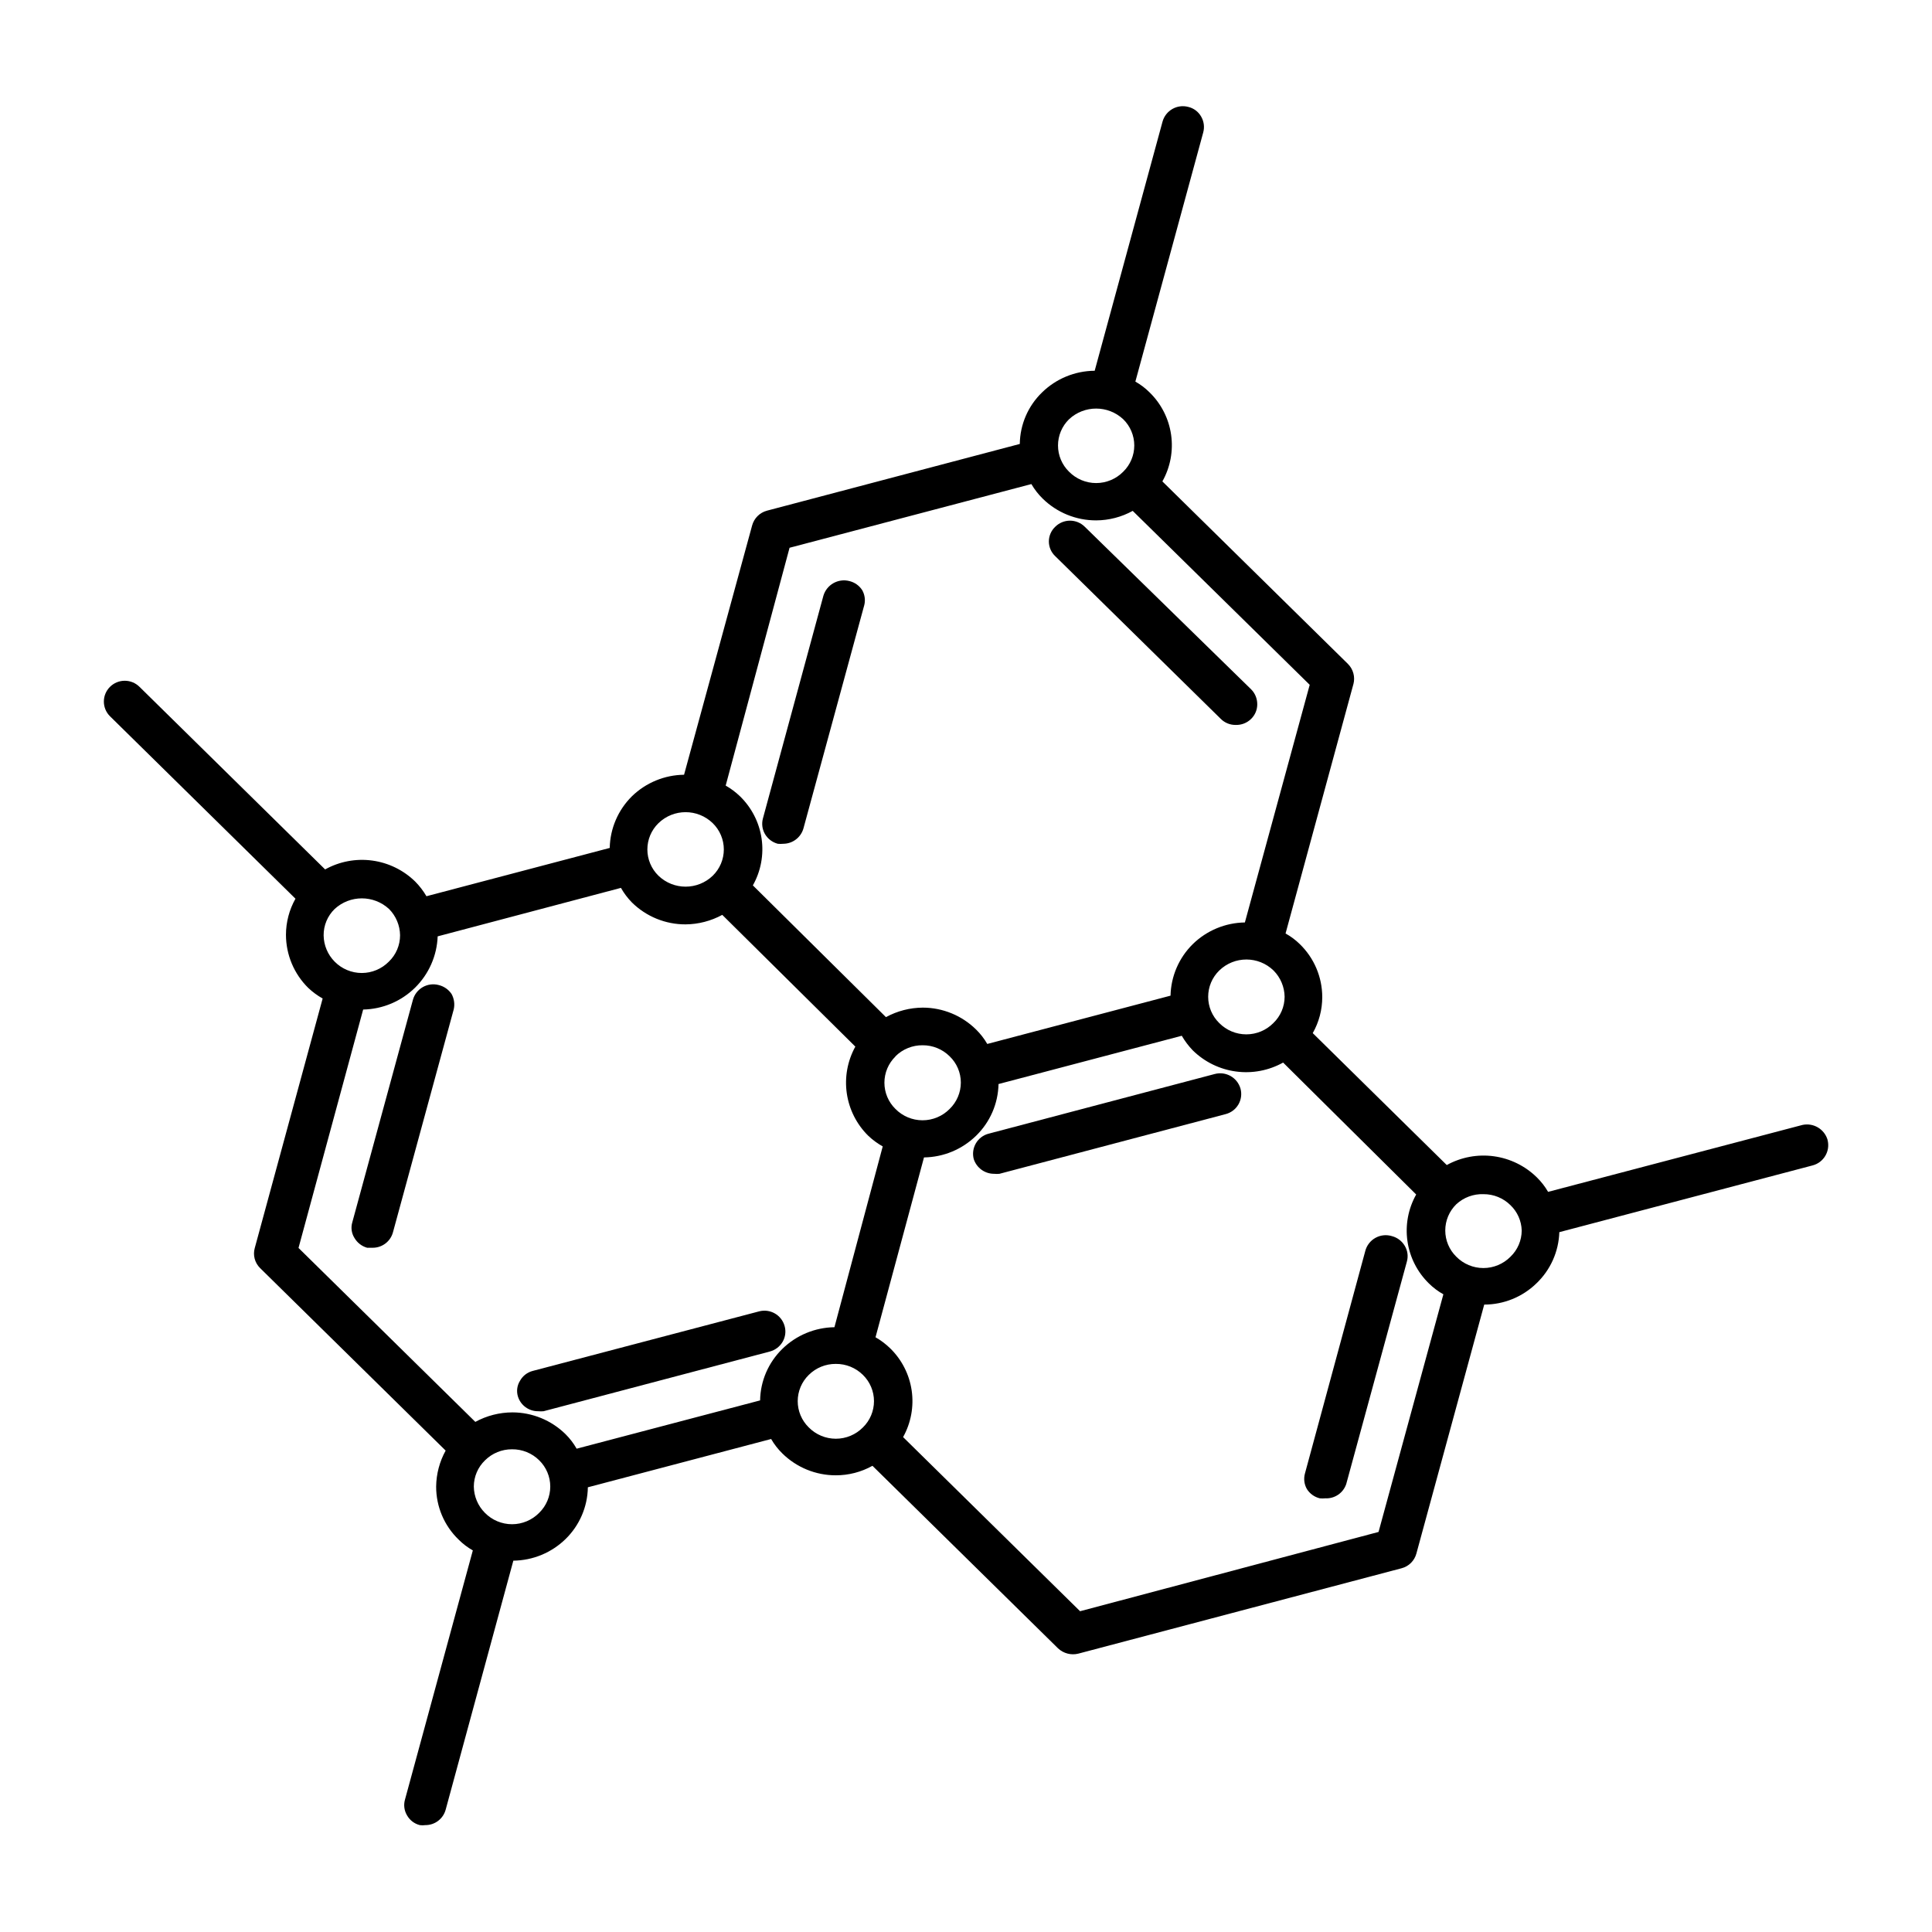 <?xml version="1.0" encoding="UTF-8"?>
<!-- Uploaded to: SVG Repo, www.svgrepo.com, Generator: SVG Repo Mixer Tools -->
<svg fill="#000000" width="800px" height="800px" version="1.1" viewBox="144 144 512 512" xmlns="http://www.w3.org/2000/svg">
 <g>
  <path d="m628.32 446.05c-0.852-2.844-3.746-4.555-6.648-3.93l-67.41 17.734c-0.812-1.406-1.812-2.691-2.973-3.828-3.098-3.047-7.094-5.012-11.398-5.602-4.301-0.59-8.68 0.227-12.484 2.324l-35.52-34.965h0.004c1.648-2.898 2.519-6.18 2.519-9.52 0.004-5.297-2.141-10.371-5.945-14.059-1.125-1.109-2.398-2.059-3.781-2.82l17.984-66.102 0.004 0.004c0.5-1.914-0.059-3.949-1.461-5.344l-49.172-48.367v0.004c2.113-3.754 2.926-8.098 2.316-12.363s-2.609-8.207-5.691-11.215c-1.125-1.125-2.394-2.094-3.781-2.871l17.988-66.051c0.379-1.414 0.18-2.918-0.555-4.184-0.734-1.297-1.977-2.227-3.426-2.566-2.945-0.777-5.969 0.949-6.801 3.879l-17.988 66.047c-5.219 0.035-10.223 2.094-13.953 5.746-3.703 3.586-5.824 8.5-5.894 13.652l-67.008 17.684c-1.918 0.512-3.418 2.012-3.93 3.93l-18.035 66.051c-5.164 0.059-10.102 2.098-13.805 5.691-3.672 3.629-5.789 8.543-5.894 13.703l-48.566 12.797h-0.004c-0.824-1.41-1.824-2.715-2.973-3.879-3.102-3.039-7.102-4.992-11.402-5.574-4.305-0.582-8.68 0.242-12.477 2.352l-49.172-48.367c-1.039-1.047-2.453-1.633-3.93-1.633s-2.891 0.586-3.93 1.633c-2.141 2.144-2.141 5.613 0 7.758l49.172 48.367c-1.648 2.922-2.516 6.219-2.519 9.57 0.012 5.285 2.133 10.348 5.894 14.059 1.156 1.094 2.441 2.043 3.828 2.82l-17.984 66.102c-0.547 1.902-0.004 3.953 1.41 5.34l49.172 48.367v-0.004c-1.613 2.918-2.481 6.191-2.519 9.523-0.016 5.301 2.133 10.375 5.945 14.055 1.121 1.129 2.394 2.094 3.777 2.875l-17.984 66.047c-0.402 1.41-0.203 2.926 0.555 4.184 0.727 1.281 1.945 2.211 3.375 2.57 0.484 0.07 0.977 0.07 1.461 0 2.516 0.02 4.727-1.656 5.391-4.082l17.938-66c5.184-0.059 10.145-2.117 13.852-5.742 3.695-3.613 5.816-8.539 5.894-13.703l48.566-12.797h0.004c0.812 1.402 1.812 2.691 2.973 3.828 3.773 3.715 8.859 5.797 14.156 5.793 3.402 0.008 6.75-0.859 9.723-2.519l49.172 48.367c1.438 1.359 3.473 1.891 5.391 1.41l85.648-22.621c1.91-0.492 3.41-1.973 3.93-3.879l17.984-66c5.152 0 10.105-2.008 13.805-5.594 3.742-3.555 5.93-8.441 6.098-13.602l67.109-17.684h-0.004c2.965-0.766 4.746-3.789 3.981-6.75zm-269.99 62.32c1.902-1.887 4.477-2.938 7.156-2.922 2.695-0.027 5.289 1.023 7.203 2.922 1.871 1.832 2.926 4.336 2.926 6.953 0 2.617-1.055 5.125-2.926 6.953-1.895 1.922-4.481 3.004-7.18 3.004s-5.285-1.082-7.18-3.004c-1.871-1.828-2.926-4.336-2.926-6.953 0-2.617 1.055-5.121 2.926-6.953zm-118.09-96.832c5.144-0.098 10.059-2.164 13.73-5.769 3.672-3.609 5.824-8.484 6.016-13.625l48.566-12.848h0.004c0.797 1.414 1.781 2.719 2.922 3.879 3.785 3.727 8.891 5.812 14.207 5.793 3.398-0.027 6.738-0.895 9.723-2.519l35.266 34.914c-2.086 3.773-2.879 8.125-2.262 12.391 0.621 4.266 2.617 8.215 5.688 11.238 1.156 1.094 2.441 2.043 3.832 2.82l-12.797 47.914c-5.168 0.074-10.113 2.129-13.805 5.742-3.691 3.594-5.812 8.504-5.894 13.652l-48.617 12.797h-0.004c-0.793-1.402-1.777-2.688-2.922-3.828-3.762-3.703-8.824-5.785-14.105-5.793-3.434 0.012-6.809 0.875-9.824 2.519l-46.855-46.098zm203.94-132.15 46.906 46.098-17.18 62.977h-0.004c-5.168 0.074-10.109 2.129-13.805 5.742-3.664 3.613-5.777 8.512-5.894 13.656l-48.566 12.797c-0.812-1.406-1.812-2.695-2.973-3.832-3.762-3.703-8.828-5.785-14.105-5.793-3.418 0.016-6.777 0.883-9.773 2.519l-35.266-34.914h-0.004c2.121-3.762 2.934-8.121 2.316-12.398-0.621-4.273-2.641-8.223-5.742-11.23-1.137-1.094-2.406-2.043-3.777-2.82l16.93-63.027 64.086-16.879h-0.004c0.816 1.406 1.816 2.695 2.973 3.832 3.789 3.727 8.895 5.809 14.207 5.793 3.387-0.016 6.715-0.883 9.676-2.519zm-62.875 144.54c1.914-1.898 4.508-2.953 7.203-2.922 2.68-0.016 5.254 1.035 7.152 2.922 1.895 1.816 2.969 4.328 2.973 6.953-0.004 2.641-1.074 5.164-2.973 7.004-1.891 1.922-4.477 3.004-7.176 3.004s-5.289-1.082-7.18-3.004c-1.871-1.832-2.926-4.336-2.926-6.953 0-2.617 1.055-5.125 2.926-6.953zm100.16-8.816c-1.895 1.922-4.481 3.004-7.18 3.004-2.699 0-5.285-1.082-7.18-3.004-1.871-1.828-2.926-4.336-2.926-6.953 0-2.617 1.055-5.125 2.926-6.953 4.012-3.902 10.398-3.902 14.41 0 1.836 1.852 2.883 4.344 2.922 6.953-0.008 2.625-1.078 5.133-2.973 6.953zm-148.57-39.047c-4.019 3.879-10.387 3.879-14.41 0-1.871-1.828-2.926-4.336-2.926-6.953 0-2.613 1.055-5.121 2.926-6.949 4.012-3.906 10.402-3.906 14.41 0 1.871 1.828 2.926 4.336 2.926 6.949 0 2.617-1.055 5.125-2.926 6.953zm55.973 74.664c5.168-0.07 10.109-2.129 13.805-5.742 3.711-3.606 5.844-8.531 5.945-13.703l48.566-12.797c0.809 1.41 1.793 2.711 2.922 3.879 3.106 3.051 7.117 5.012 11.43 5.594 4.316 0.582 8.699-0.25 12.504-2.367l35.266 34.965v-0.004c-2.113 3.754-2.93 8.102-2.316 12.363 0.609 4.266 2.609 8.207 5.691 11.215 1.141 1.129 2.43 2.094 3.828 2.875l-17.18 62.977-79.098 21.008-46.906-46.148h0.004c2.098-3.766 2.898-8.117 2.269-12.383-0.629-4.262-2.648-8.199-5.746-11.195-1.156-1.113-2.441-2.078-3.832-2.875zm52.801-181.72c-1.895 1.922-4.481 3.008-7.18 3.008s-5.285-1.086-7.18-3.008c-1.871-1.828-2.926-4.336-2.926-6.953 0-2.617 1.055-5.121 2.926-6.953 4.043-3.769 10.316-3.769 14.359 0 1.871 1.832 2.926 4.336 2.926 6.953 0 2.617-1.055 5.125-2.926 6.953zm-194.57 115.88c1.836 1.852 2.883 4.344 2.922 6.953 0.008 2.644-1.066 5.172-2.973 7.004-1.895 1.922-4.481 3.008-7.18 3.008s-5.285-1.086-7.18-3.008c-1.836-1.852-2.887-4.344-2.922-6.953-0.027-2.637 1.031-5.168 2.922-7.004 4.07-3.75 10.34-3.75 14.41 0zm25.441 146.11c1.902-1.887 4.477-2.938 7.152-2.922 2.695-0.027 5.293 1.023 7.207 2.922 1.871 1.832 2.926 4.336 2.926 6.953 0 2.617-1.055 5.125-2.926 6.953-1.898 1.938-4.496 3.031-7.207 3.031s-5.309-1.094-7.203-3.031c-1.836-1.852-2.887-4.344-2.922-6.953 0.008-2.625 1.078-5.133 2.973-6.953zm274.73-60.91c-0.008 2.625-1.078 5.133-2.973 6.953-1.895 1.922-4.481 3.004-7.18 3.004s-5.285-1.082-7.18-3.004c-1.871-1.828-2.926-4.336-2.926-6.953s1.055-5.121 2.926-6.953c1.957-1.805 4.547-2.766 7.207-2.668 2.676-0.016 5.25 1.035 7.152 2.922 1.832 1.758 2.898 4.164 2.973 6.699z"/>
  <path d="m260.24 405.04c-2.945-0.773-5.969 0.953-6.801 3.879l-16.074 58.996c-0.418 1.395-0.215 2.902 0.555 4.133 0.738 1.281 1.953 2.223 3.375 2.621h1.461c2.531 0.012 4.75-1.688 5.391-4.133l16.07-58.945h0.004c0.348-1.414 0.148-2.906-0.555-4.18-0.805-1.191-2.027-2.035-3.426-2.371z"/>
  <path d="m286.64 517.99c0.469 0.047 0.941 0.047 1.41 0l59.953-15.82c1.449-0.383 2.68-1.324 3.426-2.621 0.715-1.254 0.898-2.742 0.504-4.129-0.809-2.949-3.852-4.684-6.801-3.883l-59.953 15.77c-1.438 0.371-2.66 1.32-3.375 2.621-0.773 1.234-0.973 2.738-0.555 4.133 0.719 2.363 2.918 3.969 5.391 3.93z"/>
  <path d="m493.76 541.07c0.484 0.051 0.977 0.051 1.461 0 2.484 0.129 4.754-1.418 5.543-3.781l16.07-58.945c0.402-1.41 0.203-2.922-0.555-4.18-0.742-1.266-1.957-2.191-3.375-2.57-1.469-0.461-3.066-0.297-4.41 0.457-1.348 0.754-2.32 2.027-2.695 3.523l-15.969 58.895c-0.391 1.391-0.211 2.879 0.504 4.133 0.773 1.238 2.004 2.125 3.426 2.469z"/>
  <path d="m407.45 455.07c0.473 0.047 0.945 0.047 1.414 0l59.953-15.82c1.418-0.367 2.637-1.289 3.375-2.555 0.738-1.27 0.938-2.781 0.555-4.195-0.836-2.93-3.859-4.656-6.805-3.883l-59.953 15.82c-1.418 0.367-2.633 1.289-3.371 2.555-0.738 1.27-0.941 2.781-0.559 4.199 0.766 2.324 2.945 3.891 5.391 3.879z"/>
  <path d="m369.07 297.98c-2.957-0.75-5.977 0.961-6.856 3.879l-16.02 58.996c-0.391 1.391-0.211 2.879 0.504 4.133 0.746 1.297 1.98 2.238 3.426 2.621 0.484 0.051 0.977 0.051 1.461 0 2.492-0.02 4.668-1.684 5.34-4.082l16.07-58.996h0.004c0.391-1.391 0.207-2.879-0.504-4.133-0.785-1.219-2.016-2.086-3.426-2.418z"/>
  <path d="m467.51 334.5c1.039 1.047 2.457 1.629 3.93 1.613 1.543 0.059 3.039-0.523 4.133-1.613 1.043-1.02 1.629-2.422 1.613-3.879 0.004-1.473-0.574-2.887-1.613-3.93l-44.082-43.078c-1.043-1.043-2.457-1.633-3.93-1.633-1.477 0-2.891 0.59-3.93 1.633-1.066 1.012-1.672 2.414-1.672 3.879 0 1.469 0.605 2.871 1.672 3.883z"/>
 </g>
</svg>